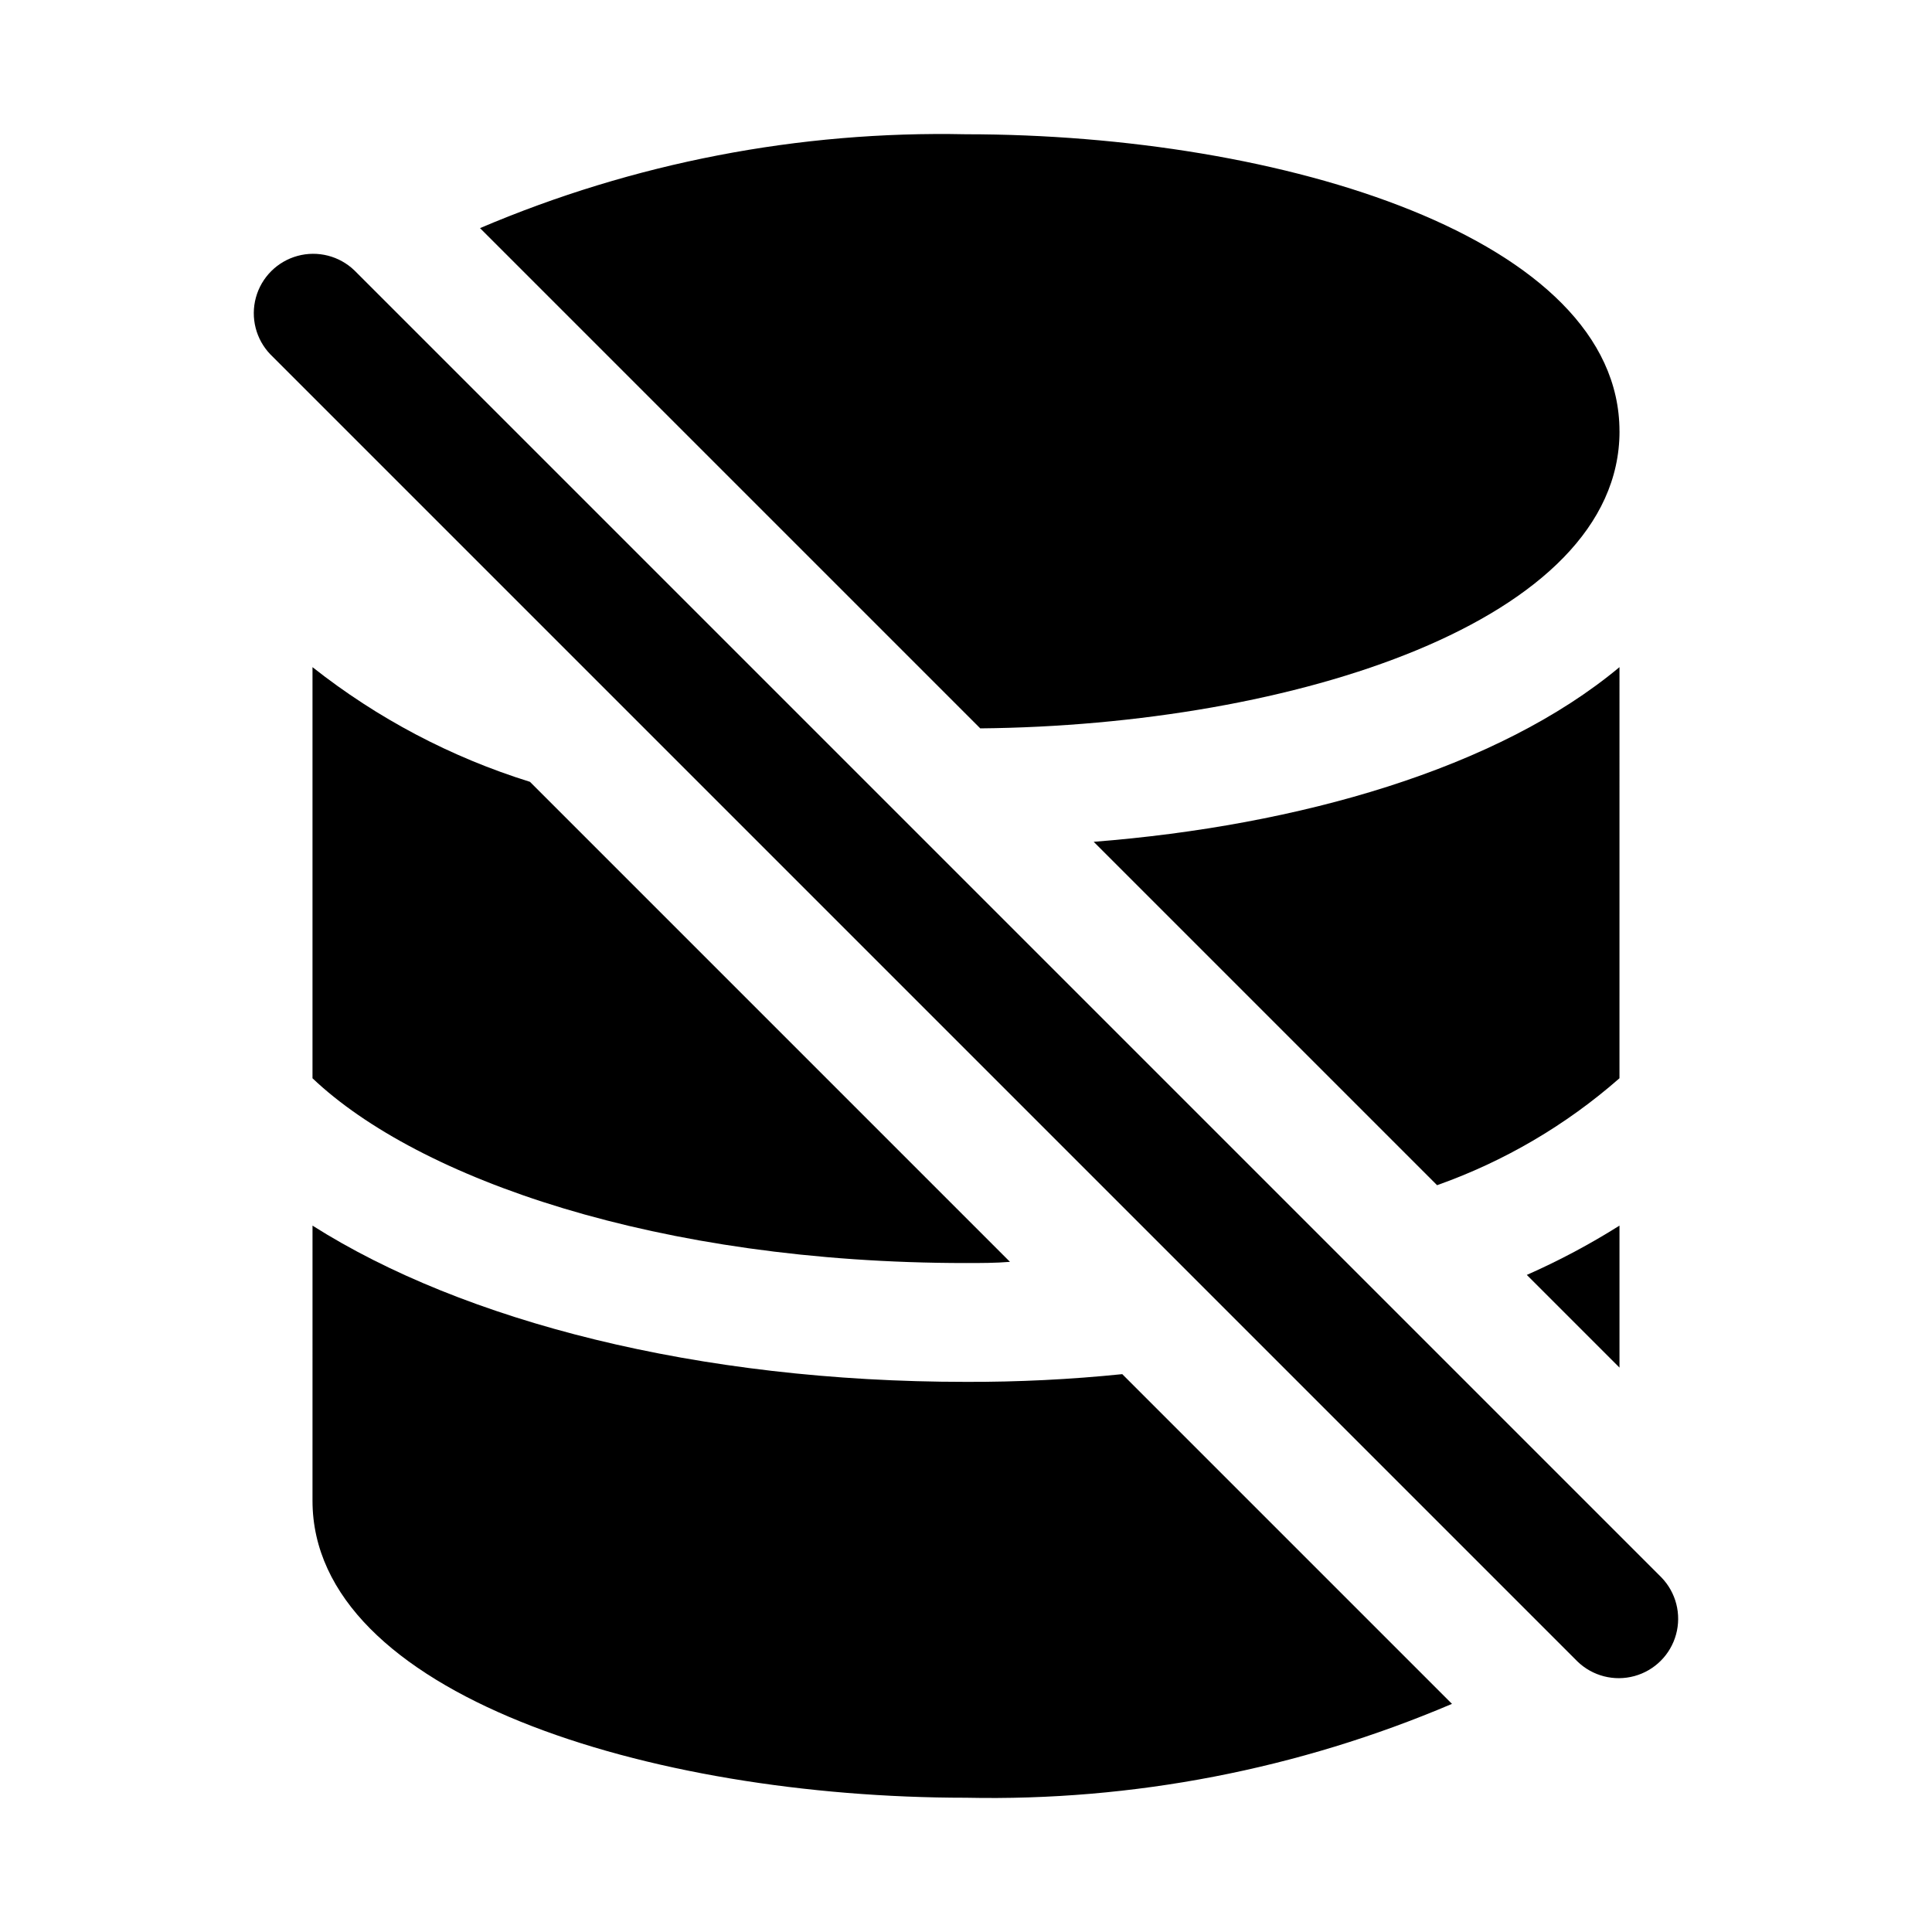 <?xml version="1.0" encoding="UTF-8"?>
<!-- Uploaded to: SVG Repo, www.svgrepo.com, Generator: SVG Repo Mixer Tools -->
<svg fill="#000000" width="800px" height="800px" version="1.1" viewBox="144 144 512 512" xmlns="http://www.w3.org/2000/svg">
 <g>
  <path d="m584.31 562.05-346.37-346.37c-4-3.863-9.738-5.328-15.102-3.859-5.359 1.469-9.551 5.66-11.02 11.02-1.469 5.363-0.004 11.102 3.859 15.102l346.37 346.37c4 3.863 9.738 5.332 15.102 3.859 5.363-1.469 9.551-5.656 11.02-11.02 1.473-5.363 0.004-11.102-3.859-15.102z"/>
  <path d="m573.18 258.3c0-51.168-89.27-78.719-173.18-78.719-44.207-0.938-88.109 7.539-128.79 24.875l132.57 132.57c82.812-0.789 169.41-28.34 169.41-78.723z"/>
  <path d="m411.65 478.4-127.21-127.21c-20.91-6.508-40.441-16.809-57.625-30.387v108.95c28.027 26.609 91.473 48.965 173.19 48.965 3.934 0 7.871 0 11.648-0.316z"/>
  <path d="m573.18 320.8c-32.273 26.922-85.02 42.035-139.34 46.289l91 91c17.766-6.289 34.172-15.906 48.336-28.34z"/>
  <path d="m400 510.21c-71.004 0-133.2-16.059-173.18-41.406l-0.004 72.895c0 51.168 89.27 78.719 173.18 78.719h0.004c44.207 0.941 88.105-7.539 128.79-24.875l-87.379-87.379c-13.758 1.406-27.578 2.09-41.406 2.047z"/>
  <path d="m573.18 468.8c-7.856 4.949-16.066 9.316-24.562 13.066l24.562 24.562z"/>
 </g>
</svg>